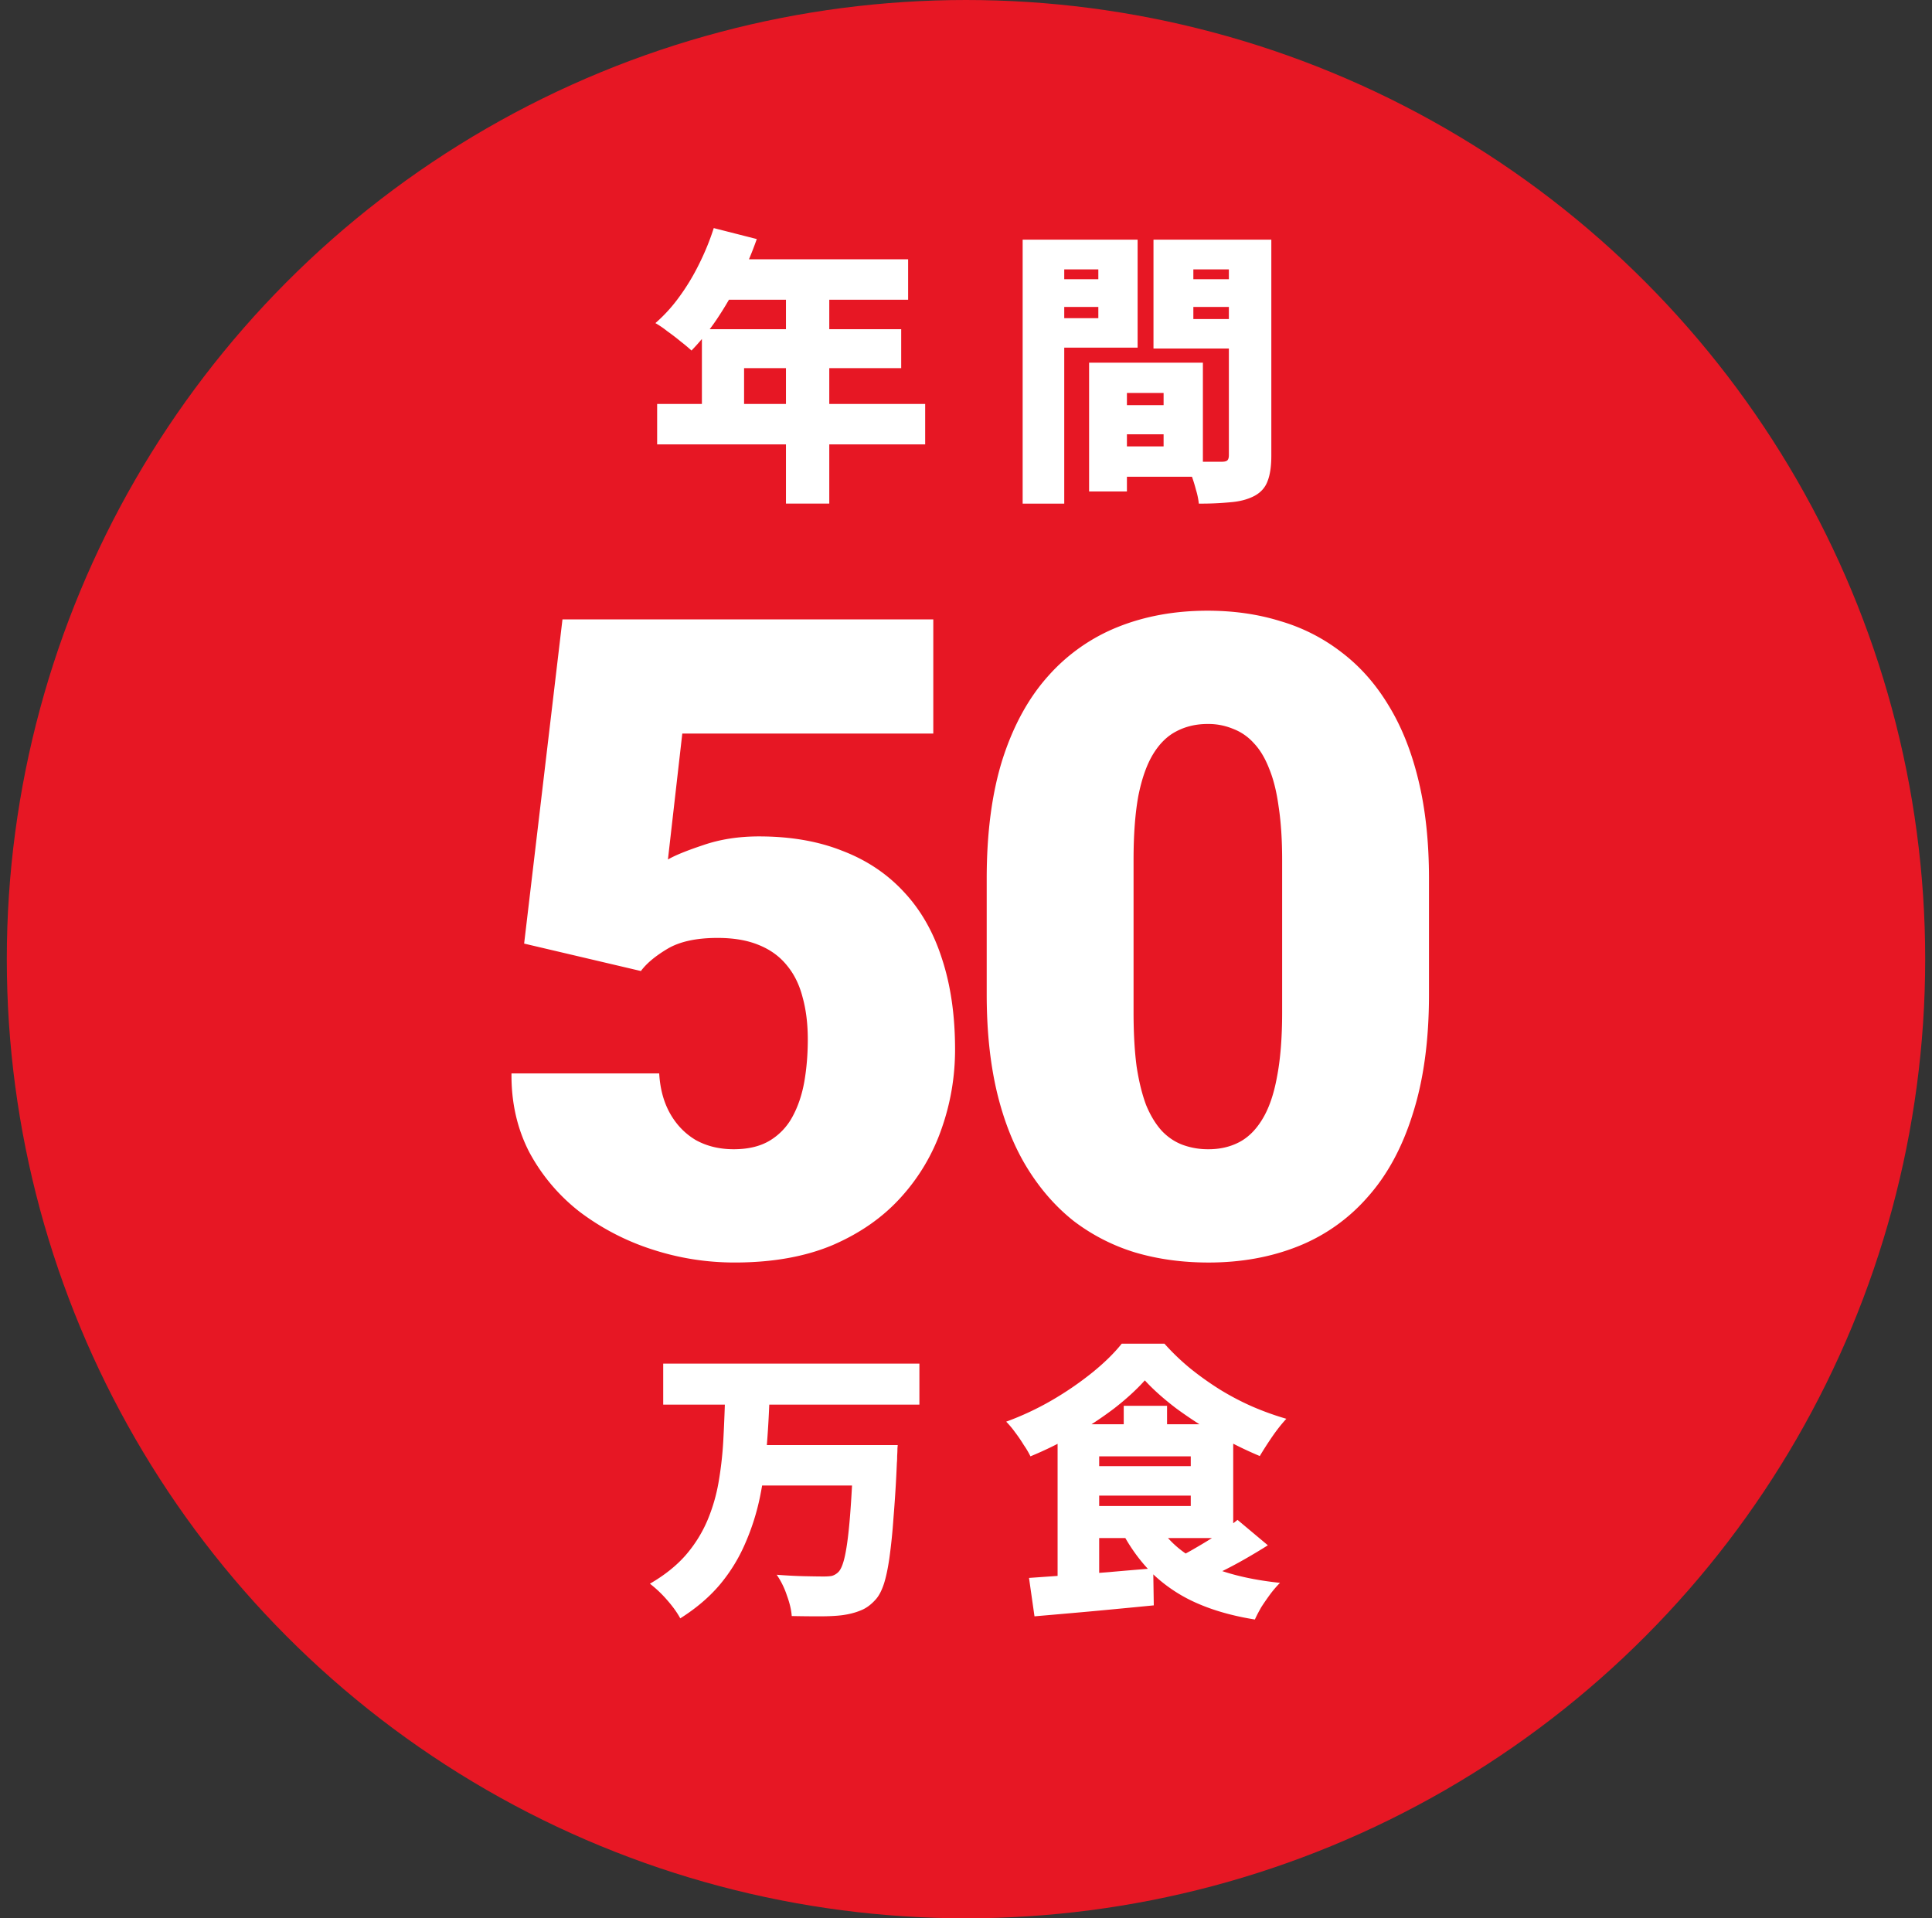 <svg width="142" height="141" viewBox="0 0 142 141" fill="none" xmlns="http://www.w3.org/2000/svg"><rect x="0" y="0" width="142" height="141" fill="#333333" stroke="none"/><circle cx="71" cy="70.5" r="70.5" fill="#E71724"/><path d="M47.106 71.373l-8.583-2.017 2.818-23.828h27.255v8.39H50.148l-1.056 9.257c.512-.3 1.377-.652 2.594-1.057 1.238-.427 2.605-.64 4.099-.64 2.306 0 4.345.351 6.117 1.056 1.794.683 3.31 1.697 4.548 3.042 1.238 1.324 2.167 2.958 2.786 4.9.64 1.943.96 4.164.96 6.662 0 2.007-.33 3.95-.992 5.829a14.537 14.537 0 01-2.978 5.028c-1.324 1.473-3 2.647-5.029 3.523-2.028.854-4.43 1.28-7.205 1.28-2.072 0-4.09-.32-6.053-.96a17.968 17.968 0 01-5.317-2.754 13.817 13.817 0 01-3.715-4.388c-.896-1.73-1.334-3.662-1.313-5.797h10.857c.064 1.132.331 2.114.8 2.947.47.832 1.1 1.484 1.89 1.953.812.449 1.74.673 2.787.673 1.067 0 1.953-.214 2.658-.64a4.56 4.56 0 001.665-1.762c.406-.747.694-1.601.865-2.562.17-.982.256-2.018.256-3.107 0-1.153-.128-2.188-.384-3.106-.235-.918-.62-1.698-1.153-2.338-.534-.662-1.228-1.164-2.082-1.505-.833-.342-1.836-.513-3.01-.513-1.56 0-2.787.267-3.684.8-.896.535-1.547 1.08-1.953 1.634zm57.923-6.79v8.52c0 3.352-.395 6.266-1.185 8.743-.769 2.477-1.879 4.526-3.331 6.149a13.301 13.301 0 01-5.124 3.619c-1.986.79-4.174 1.185-6.566 1.185-1.921 0-3.715-.246-5.38-.737a14.345 14.345 0 01-4.516-2.306c-1.324-1.046-2.466-2.348-3.427-3.907-.96-1.559-1.697-3.395-2.21-5.508-.512-2.136-.768-4.548-.768-7.238v-8.52c0-3.373.384-6.287 1.153-8.742.79-2.477 1.91-4.527 3.363-6.15a13.57 13.57 0 015.156-3.619c1.986-.79 4.174-1.184 6.565-1.184 1.922 0 3.705.256 5.349.768a13.51 13.51 0 014.515 2.306c1.345 1.025 2.488 2.317 3.427 3.875.961 1.559 1.698 3.406 2.21 5.54.512 2.114.769 4.516.769 7.207zm-10.793 9.833v-11.21c0-1.494-.086-2.797-.257-3.907-.149-1.11-.384-2.05-.704-2.818-.299-.769-.673-1.388-1.121-1.858a3.905 3.905 0 00-1.537-1.056 4.723 4.723 0 00-1.858-.353c-.854 0-1.622.182-2.306.545-.662.341-1.227.897-1.697 1.665-.47.769-.833 1.794-1.089 3.075-.235 1.28-.352 2.85-.352 4.707v11.21c0 1.516.075 2.84.224 3.97.17 1.111.406 2.061.704 2.851.32.769.705 1.399 1.154 1.89.448.47.96.811 1.537 1.025a5.41 5.41 0 001.89.32c.832 0 1.58-.17 2.241-.512.662-.342 1.228-.897 1.698-1.666.49-.79.853-1.825 1.088-3.106.257-1.303.385-2.894.385-4.772zM52.46 16.765l3.163.806a26.773 26.773 0 01-1.316 3.1 24.99 24.99 0 01-1.656 2.844 16.998 16.998 0 01-1.826 2.25 12.77 12.77 0 00-.785-.657 16.892 16.892 0 00-.998-.765 6.862 6.862 0 00-.87-.594 11.38 11.38 0 001.74-1.91c.552-.75 1.04-1.557 1.465-2.42.439-.878.8-1.763 1.083-2.654zm.891 2.292h13.395v2.972h-14.88l1.485-2.972zm-1.762 5.138h14.648v2.866H54.689v4.14h-3.1v-7.006zm-3.29 5.498h19.7v2.972h-19.7v-2.972zm9.468-9.107h3.184v16.43h-3.184v-16.43zm23.723 9.192h5.456v2.144H81.49v-2.144zm-.191-3.12h7.112v8.384h-7.112v-2.229h4.224v-3.927H81.3v-2.229zm-1.253 0h2.781v9.467h-2.78v-9.468zm-3.354-6.136h4.99v2.038h-4.99v-2.038zm9.893 0h4.989v2.038h-4.99v-2.038zm3.736-2.908h3.12v15.879c0 .778-.091 1.4-.275 1.868-.17.467-.489.828-.956 1.083-.48.254-1.054.41-1.719.467a22.52 22.52 0 01-2.378.106 5.474 5.474 0 00-.212-1.02c-.099-.381-.22-.764-.36-1.146a6.593 6.593 0 00-.404-.976c.34.028.686.05 1.04.064h1.635c.198 0 .332-.036.403-.107.07-.07.106-.198.106-.382V17.614zm-13.374 0h6.666v7.94h-6.666v-2.166h3.779V19.8h-3.779v-2.186zm15.051 0V19.8H87.71v3.652h4.288v2.165H84.78v-8.003h7.218zm-16.834 0h3.057v19.403h-3.057V17.614zm-26.419 82.615h18.83v3.015h-18.83v-3.015zm6.878 5.987h8.236v2.972h-8.236v-2.972zm7.111 0h3.248l-.021.255c0 .155-.007.339-.021.552 0 .212-.007.382-.021.509a100.76 100.76 0 01-.255 4.118 42.216 42.216 0 01-.297 2.887c-.114.779-.248 1.409-.404 1.89-.155.467-.34.828-.552 1.082-.353.411-.729.694-1.125.85-.396.169-.856.29-1.38.361-.438.056-.997.084-1.677.084-.665 0-1.344-.007-2.038-.021-.028-.439-.148-.948-.36-1.528a5.966 5.966 0 00-.744-1.507c.708.056 1.38.092 2.017.106.651.014 1.14.021 1.465.021.226 0 .417-.014.573-.043a1.1 1.1 0 00.446-.254c.212-.184.39-.616.53-1.295.142-.68.262-1.642.361-2.887.1-1.246.184-2.803.255-4.671v-.509zm-9.446-3.397h3.269a79.297 79.297 0 01-.213 3.63 27.333 27.333 0 01-.488 3.588 17.106 17.106 0 01-1.061 3.354 12.278 12.278 0 01-1.847 3.036c-.779.934-1.762 1.776-2.95 2.526-.227-.425-.553-.877-.977-1.359a8.736 8.736 0 00-1.253-1.188c1.076-.623 1.953-1.324 2.633-2.102a9.714 9.714 0 001.592-2.547 12.9 12.9 0 00.828-2.845c.17-.991.283-1.996.34-3.015.056-1.033.098-2.059.127-3.078zm30.856-1.358c-.609.679-1.359 1.365-2.25 2.059a27.035 27.035 0 01-2.93 1.932 26.338 26.338 0 01-3.227 1.592 6.157 6.157 0 00-.488-.828 10.58 10.58 0 00-.637-.934 6.626 6.626 0 00-.658-.786 21.188 21.188 0 003.354-1.571 23.776 23.776 0 002.972-2.037c.892-.722 1.613-1.43 2.165-2.123h3.142a17.11 17.11 0 001.932 1.847 22.737 22.737 0 002.186 1.549c.765.467 1.55.878 2.357 1.231.82.354 1.649.651 2.484.892-.354.382-.7.821-1.04 1.316-.34.496-.644.97-.913 1.423a28.443 28.443 0 01-3.1-1.529 32.179 32.179 0 01-3.014-1.953c-.934-.708-1.713-1.401-2.335-2.08zm-4.48 6.305h8.895v2.165h-8.895v-2.165zm2.93-4.437h3.184v2.866h-3.184v-2.866zm-6.963 12.652l2.717-.191c1.005-.071 2.052-.149 3.142-.234a309.88 309.88 0 013.27-.276l.042 2.718c-1.005.099-2.031.198-3.078.297-1.034.099-2.038.191-3.015.276-.962.085-1.854.163-2.675.233l-.403-2.823zm9.574-3.779c.75 1.175 1.868 2.102 3.354 2.781 1.5.68 3.34 1.132 5.52 1.359a8.251 8.251 0 00-.68.785c-.24.326-.467.651-.679.977-.198.34-.36.651-.488.934-1.585-.255-2.98-.644-4.182-1.168a11.183 11.183 0 01-3.142-2.016c-.878-.821-1.642-1.812-2.293-2.972l2.59-.68zm5.753-.488l2.229 1.868c-.538.34-1.104.68-1.698 1.019-.595.34-1.182.651-1.762.934-.58.283-1.118.531-1.614.743l-1.804-1.677a16.918 16.918 0 001.57-.828 31.924 31.924 0 001.657-1.019 17.799 17.799 0 001.422-1.04zm-11.294-7.027H90.64v8.364H79.664v-2.356h7.855v-3.651h-7.855v-2.357zm-1.931 0h3.056v11.655l-3.056.318v-11.973z" fill="#fff"/></svg>